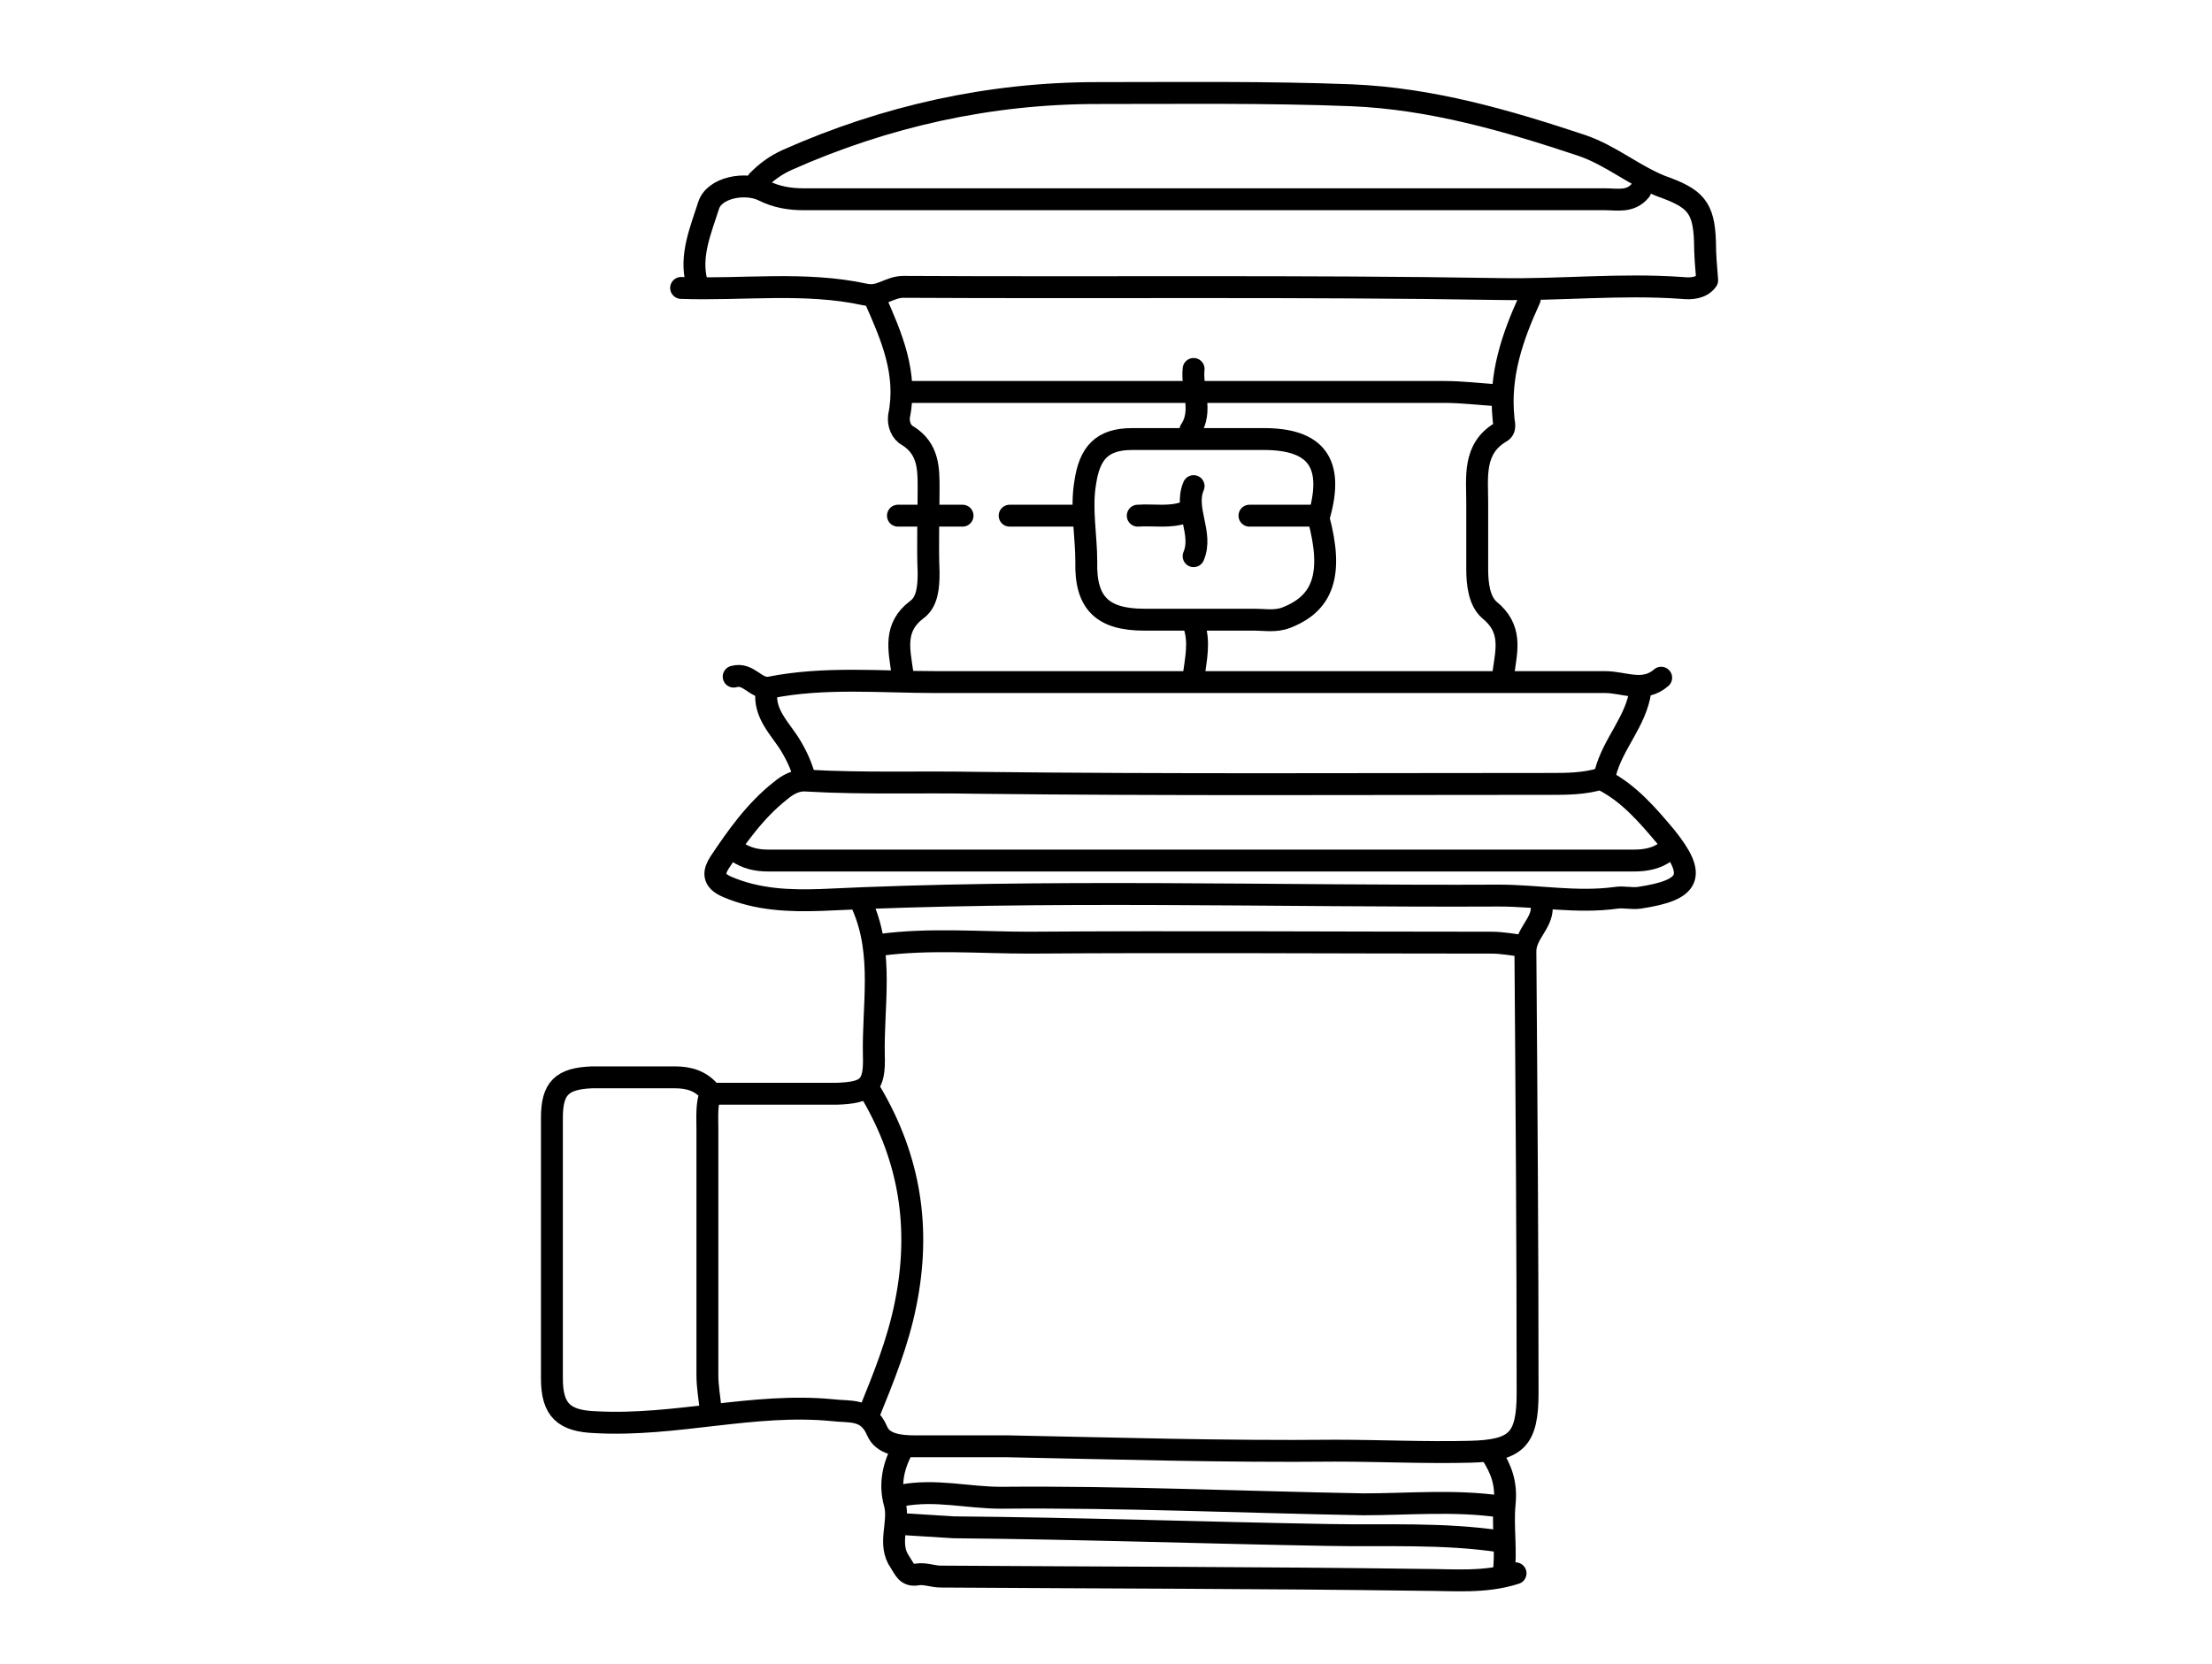 <?xml version="1.0" encoding="utf-8"?>
<!-- Generator: Adobe Illustrator 18.0.0, SVG Export Plug-In . SVG Version: 6.00 Build 0)  -->
<!DOCTYPE svg PUBLIC "-//W3C//DTD SVG 1.1//EN" "http://www.w3.org/Graphics/SVG/1.1/DTD/svg11.dtd">
<svg version="1.1" id="Layer_1" xmlns="http://www.w3.org/2000/svg" xmlns:xlink="http://www.w3.org/1999/xlink" x="0px" y="0px"
	 width="202px" height="152px" viewBox="0 0 202 152" enable-background="new 0 0 202 152" xml:space="preserve">
<g>
	<path fill="none" stroke="#000000" stroke-width="2" stroke-linecap="round" stroke-linejoin="round" stroke-miterlimit="10" d="
		M62.2,26.3c5.6,0.2,11.3-0.6,16.8,0.6c1.4,0.3,2.2-0.7,3.5-0.7c18.2,0.1,36.3-0.1,54.5,0.2c5.5,0.1,11-0.5,16.6-0.1
		c0.9,0.1,1.8,0,2.3-0.7c-0.1-1.2-0.2-2.4-0.2-3.5c-0.1-3.2-0.9-4-4-5.1c-2.5-1-4.6-2.8-7.2-3.7c-6.9-2.3-13.8-4.3-21.1-4.6
		c-7.7-0.3-15.5-0.2-23.2-0.2c-9.8,0-19.3,2.1-28.3,6.1c-1.1,0.5-1.9,1.1-2.7,1.9"/>
	<path fill="none" stroke="#000000" stroke-width="2" stroke-linecap="round" stroke-linejoin="round" stroke-miterlimit="10" d="
		M67.3,77.8c0.9,0.6,1.8,0.8,2.9,0.8c26.3,0,52.7,0,79,0c1.1,0,2.1-0.2,2.9-0.8"/>
	<path fill="none" stroke="#000000" stroke-width="2" stroke-linecap="round" stroke-linejoin="round" stroke-miterlimit="10" d="
		M63.6,25.7C63,23.3,64,21,64.7,18.8c0.5-1.7,3.4-2.2,5-1.4c1.2,0.6,2.4,0.8,3.7,0.8c24.4,0,48.8,0,73.2,0c1.1,0,2.3,0.3,3.2-0.8"/>
	<path fill="none" stroke="#000000" stroke-width="2" stroke-linecap="round" stroke-linejoin="round" stroke-miterlimit="10" d="
		M146.3,71.1c-1.6,0.5-3.2,0.5-4.8,0.5c-17.4,0-34.9,0.1-52.3-0.1c-5.2-0.1-10.3,0.1-15.5-0.2c-1-0.1-1.8,0.4-2.4,0.9
		c-2.3,1.8-4,4.2-5.6,6.6c-0.5,0.8-0.7,1.6,0.7,2.2c2.8,1.2,5.7,1.3,8.6,1.2c20.6-1,41.3-0.3,61.9-0.4c3.5,0,7.1,0.7,10.7,0.2
		c0.7-0.1,1.4,0.1,2.1,0c4.7-0.7,5.3-2,2.4-5.6c-1.6-1.9-3.3-3.9-5.6-5.1"/>
	<path fill="none" stroke="#000000" stroke-width="2" stroke-linecap="round" stroke-linejoin="round" stroke-miterlimit="10" d="
		M64.9,128.8c-0.1-1.1-0.3-2.1-0.3-3.2c0-7.5,0-15,0-22.4c0-1.2-0.1-2.3,0.3-3.4c-0.9-1.1-2-1.4-3.3-1.4c-2.5,0-5,0-7.5,0
		c-2.8,0.1-3.7,1-3.7,3.7c0,4.1,0,8.2,0,12.3c0,3.8,0,7.7,0,11.5c0,2.9,1.1,3.9,4,4c7.3,0.4,14.4-1.8,21.6-1.1
		c1.6,0.2,3.2-0.2,4.1,1.9c0.5,1.2,2,1.4,3.4,1.4c2.8,0,5.7,0,8.5,0c10,0.2,19.9,0.5,29.9,0.4c4.1,0,8.2,0.2,12.3,0.1
		c4.3-0.1,5.3-1.1,5.3-5.4c0-13.4-0.1-26.9-0.2-40.3c0-1.6,1.5-2.5,1.5-4"/>
	<path fill="none" stroke="#000000" stroke-width="2" stroke-linecap="round" stroke-linejoin="round" stroke-miterlimit="10" d="
		M137,137.6c-4.2-0.6-8.4-0.2-12.5-0.2c-11-0.2-22.1-0.7-33.1-0.6c-3,0-6-0.8-9.1-0.2"/>
	<path fill="none" stroke="#000000" stroke-width="2" stroke-linecap="round" stroke-linejoin="round" stroke-miterlimit="10" d="
		M82.5,132.2c-0.9,1.6-1.3,3.3-0.8,5.1c0.5,1.8-0.7,3.7,0.5,5.4c0.4,0.6,0.6,1.3,1.6,1.1c0.7-0.1,1.4,0.2,2.1,0.2
		c14.7,0.1,29.4,0.1,44,0.3c2.9,0,5.7,0.3,8.5-0.6"/>
	<path fill="none" stroke="#000000" stroke-width="2" stroke-linecap="round" stroke-linejoin="round" stroke-miterlimit="10" d="
		M80.4,86.3c4.5-0.6,9.1-0.2,13.6-0.2c14.1-0.1,28.1,0,42.2,0c1,0,2,0.2,2.9,0.3"/>
	<path fill="none" stroke="#000000" stroke-width="2" stroke-linecap="round" stroke-linejoin="round" stroke-miterlimit="10" d="
		M79.6,99.9c3.5,6,4.5,12.3,3.1,19.2c-0.7,3.5-2,6.7-3.3,9.9"/>
	<path fill="none" stroke="#000000" stroke-width="2" stroke-linecap="round" stroke-linejoin="round" stroke-miterlimit="10" d="
		M151.7,61.9c-1.6,1.4-3.4,0.4-5.1,0.4c-10.9,0-21.9,0-32.8,0c-9.4,0-18.9,0-28.3,0c-5.1,0-10.2-0.5-15.2,0.5
		C69,63,68.4,61.4,67,61.8"/>
	<path fill="none" stroke="#000000" stroke-width="2" stroke-linecap="round" stroke-linejoin="round" stroke-miterlimit="10" d="
		M136.7,36.1c-1.6-0.1-3.2-0.3-4.8-0.3c-15.1,0-30.3,0-45.4,0c-1.2,0-2.5,0-3.7,0"/>
	<path fill="none" stroke="#000000" stroke-width="2" stroke-linecap="round" stroke-linejoin="round" stroke-miterlimit="10" d="
		M82.3,139.2c1.6,0.1,3.2,0.2,4.8,0.3c11.4,0.1,22.8,0.5,34.2,0.7c5.2,0.1,10.5-0.2,15.8,0.6"/>
	<path fill="none" stroke="#000000" stroke-width="2" stroke-linecap="round" stroke-linejoin="round" stroke-miterlimit="10" d="
		M139.7,27.3c-1.6,3.5-2.8,7-2.4,10.9c0,0.4,0.3,1-0.3,1.3c-2.5,1.5-2.1,4.1-2.1,6.4c0,2,0,4.1,0,6.1c0,1.4,0.2,2.9,1.1,3.7
		c2.1,1.7,1.6,3.6,1.3,5.7"/>
	<path fill="none" stroke="#000000" stroke-width="2" stroke-linecap="round" stroke-linejoin="round" stroke-miterlimit="10" d="
		M78.8,82.8c1.9,4.4,0.9,9.1,1,13.6c0.1,2.9-0.6,3.4-3.4,3.5c-3.7,0-7.5,0-11.2,0"/>
	<path fill="none" stroke="#000000" stroke-width="2" stroke-linecap="round" stroke-linejoin="round" stroke-miterlimit="10" d="
		M120.4,47.3c1.4,5.2,0.4,7.8-2.9,9.1c-1,0.4-2,0.2-2.9,0.2c-3.4,0-6.8,0-10.1,0c-3.8,0-5.4-1.5-5.3-5.3c0-2.4-0.5-4.8-0.1-7.2
		c0.4-2.7,1.5-4,4.3-4c4,0,8,0,12,0c4.8,0,6.4,2.2,5.1,6.9"/>
	<path fill="none" stroke="#000000" stroke-width="2" stroke-linecap="round" stroke-linejoin="round" stroke-miterlimit="10" d="
		M79.9,27.3c1.5,3.4,3,6.8,2.2,10.7c-0.1,0.7,0.2,1.5,0.8,1.8c1.9,1.2,1.9,3,1.9,4.8c0,2.6-0.1,5.2,0,7.7c0,1.3-0.1,2.7-1.1,3.4
		c-2.1,1.6-1.6,3.6-1.3,5.7"/>
	<path fill="none" stroke="#000000" stroke-width="2" stroke-linecap="round" stroke-linejoin="round" stroke-miterlimit="10" d="
		M149.8,63.1c-0.4,2.8-2.5,4.8-3.2,7.5c0,0.2,0,0.4,0,0.5"/>
	<path fill="none" stroke="#000000" stroke-width="2" stroke-linecap="round" stroke-linejoin="round" stroke-miterlimit="10" d="
		M70,63.1c-0.3,2.1,1.3,3.5,2.2,5c0.6,1,1,1.9,1.3,3"/>
	<path fill="none" stroke="#000000" stroke-width="2" stroke-linecap="round" stroke-linejoin="round" stroke-miterlimit="10" d="
		M98.3,47.1c-2,0-4.1,0-6.1,0"/>
	<path fill="none" stroke="#000000" stroke-width="2" stroke-linecap="round" stroke-linejoin="round" stroke-miterlimit="10" d="
		M120.2,47.1c-2,0-4.1,0-6.1,0"/>
	<path fill="none" stroke="#000000" stroke-width="2" stroke-linecap="round" stroke-linejoin="round" stroke-miterlimit="10" d="
		M109,57c0.6,1.6,0.2,3.2,0,4.8"/>
	<path fill="none" stroke="#000000" stroke-width="2" stroke-linecap="round" stroke-linejoin="round" stroke-miterlimit="10" d="
		M108.2,46.8c-1.4,0.5-2.8,0.2-4.3,0.3"/>
	<path fill="none" stroke="#000000" stroke-width="2" stroke-linecap="round" stroke-linejoin="round" stroke-miterlimit="10" d="
		M109,44.4c-0.9,2.1,0.9,4.3,0,6.4"/>
	<path fill="none" stroke="#000000" stroke-width="2" stroke-linecap="round" stroke-linejoin="round" stroke-miterlimit="10" d="
		M109,33.7c-0.2,1.9,0.9,3.8-0.3,5.6"/>
	<path fill="none" stroke="#000000" stroke-width="2" stroke-linecap="round" stroke-linejoin="round" stroke-miterlimit="10" d="
		M87.9,47.1c-2,0-3.9,0-5.9,0"/>
	<path fill="none" stroke="#000000" stroke-width="2" stroke-linecap="round" stroke-linejoin="round" stroke-miterlimit="10" d="
		M136.2,132.8c0.9,1.4,1.4,2.7,1.2,4.6c-0.2,2.1,0.2,4.3-0.1,6.4"/>
</g>
</svg>
